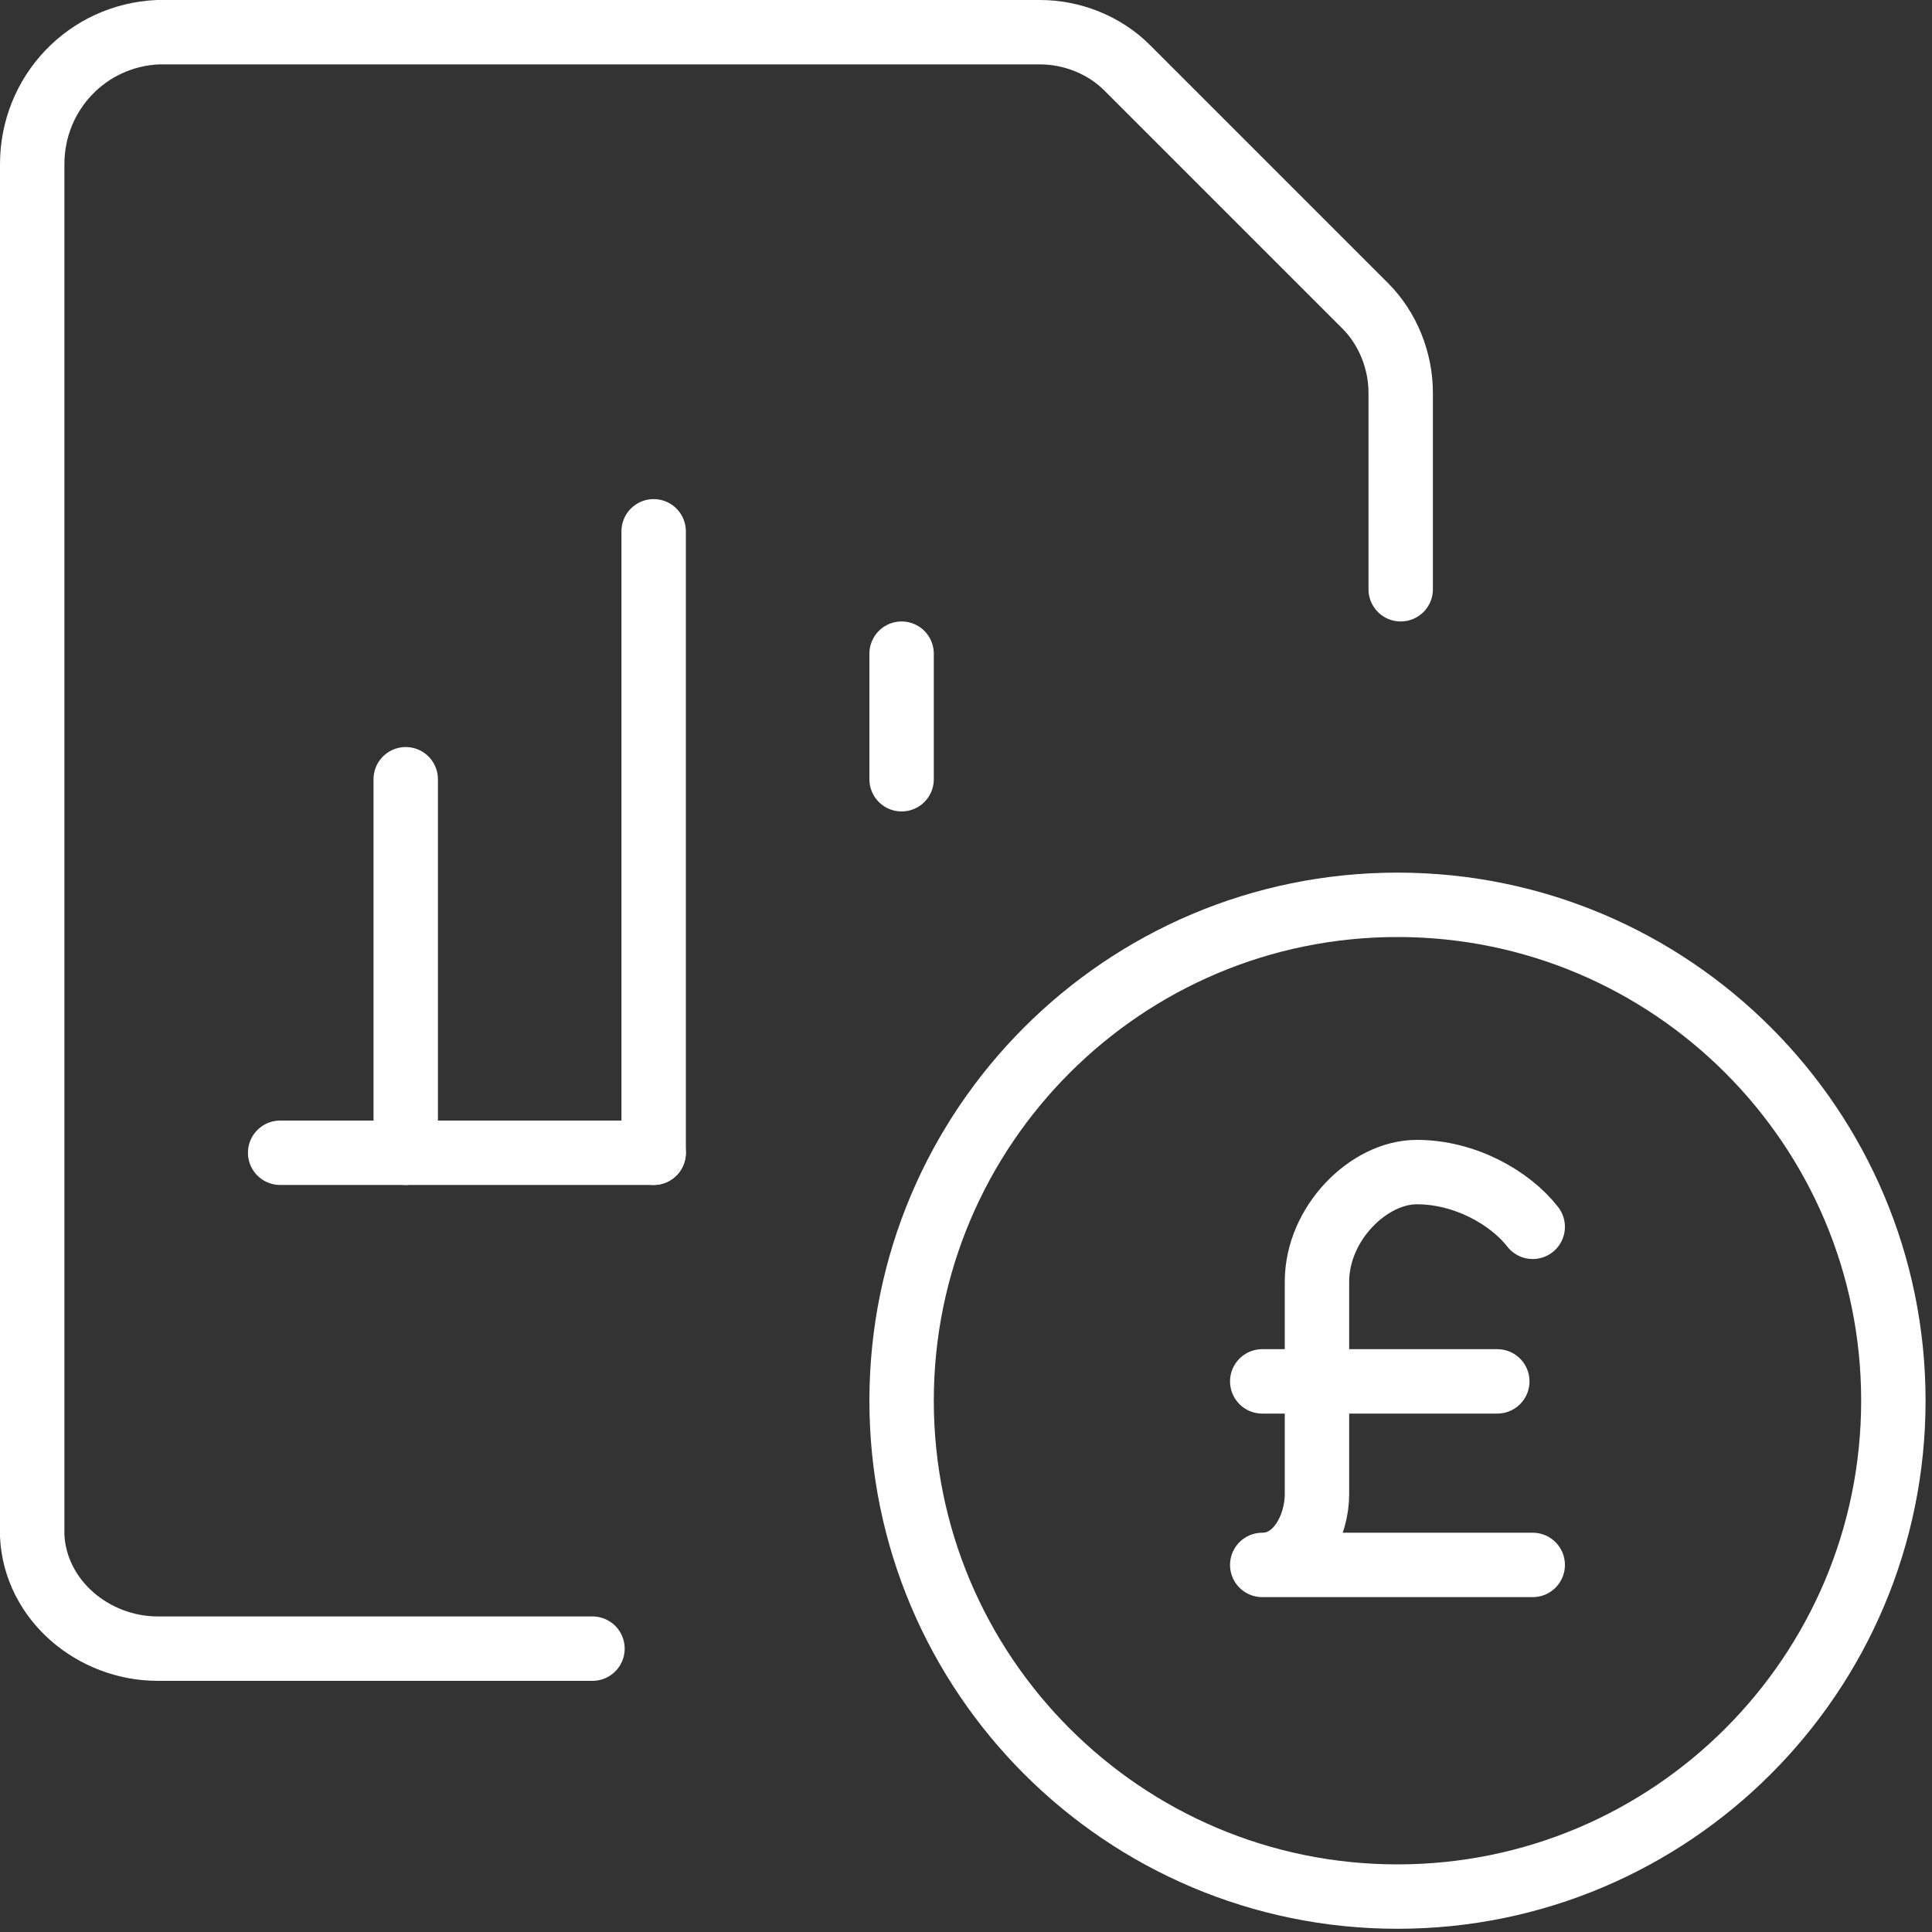 <?xml version="1.0" encoding="UTF-8"?>
<svg id="Layer_1" xmlns="http://www.w3.org/2000/svg" version="1.1" viewBox="0 0 60 60">
  <rect x="0" y="0" width="60" height="60" fill="#333333" stroke="none"/>
  <!-- Generator: Adobe Illustrator 29.2.1, SVG Export Plug-In . SVG Version: 2.1.0 Build 116)  -->
  <defs>
    <style>
      .st0 {
        fill: none;
        stroke: #fff;
        stroke-linecap: round;
        stroke-linejoin: round;
        stroke-width: 2px;
      }
    </style>
  </defs>
  <path id="Path_144679" class="st0" d="M28,43.5c0,8.5,6.9,15.4,15.4,15.4s15.4-6.9,15.4-15.4-6.9-15.4-15.4-15.4-15.4,6.9-15.4,15.4Z"/>
  <path id="Path_144680" class="st0" d="M8.7,35.8h11.6"/>
  <path id="Path_144681" class="st0" d="M20.3,35.8v-19.3"/>
  <path id="Path_144682" class="st0" d="M28,24.2v-3.9"/>
  <path id="Path_144683" class="st0" d="M12.6,35.8v-11.6"/>
  <path id="Path_144684" class="st0" d="M18.4,51.2H4.9c-2,0-3.8-1.5-3.9-3.5h0V5.1C1,2.9,2.7,1.1,4.9,1h27.4c1,0,2,.4,2.7,1.1l7.4,7.4c.7.7,1.1,1.7,1.1,2.7v6.1"/>
  <g>
    <path class="st0" d="M47.6,38.1c-.7-.9-2.1-1.7-3.6-1.7s-3.1,1.6-3.1,3.4v6.6c0,1-.6,2.2-1.7,2.2h8.4"/>
    <line class="st0" x1="39.2" y1="42.9" x2="46.5" y2="42.9"/>
  </g>
</svg>